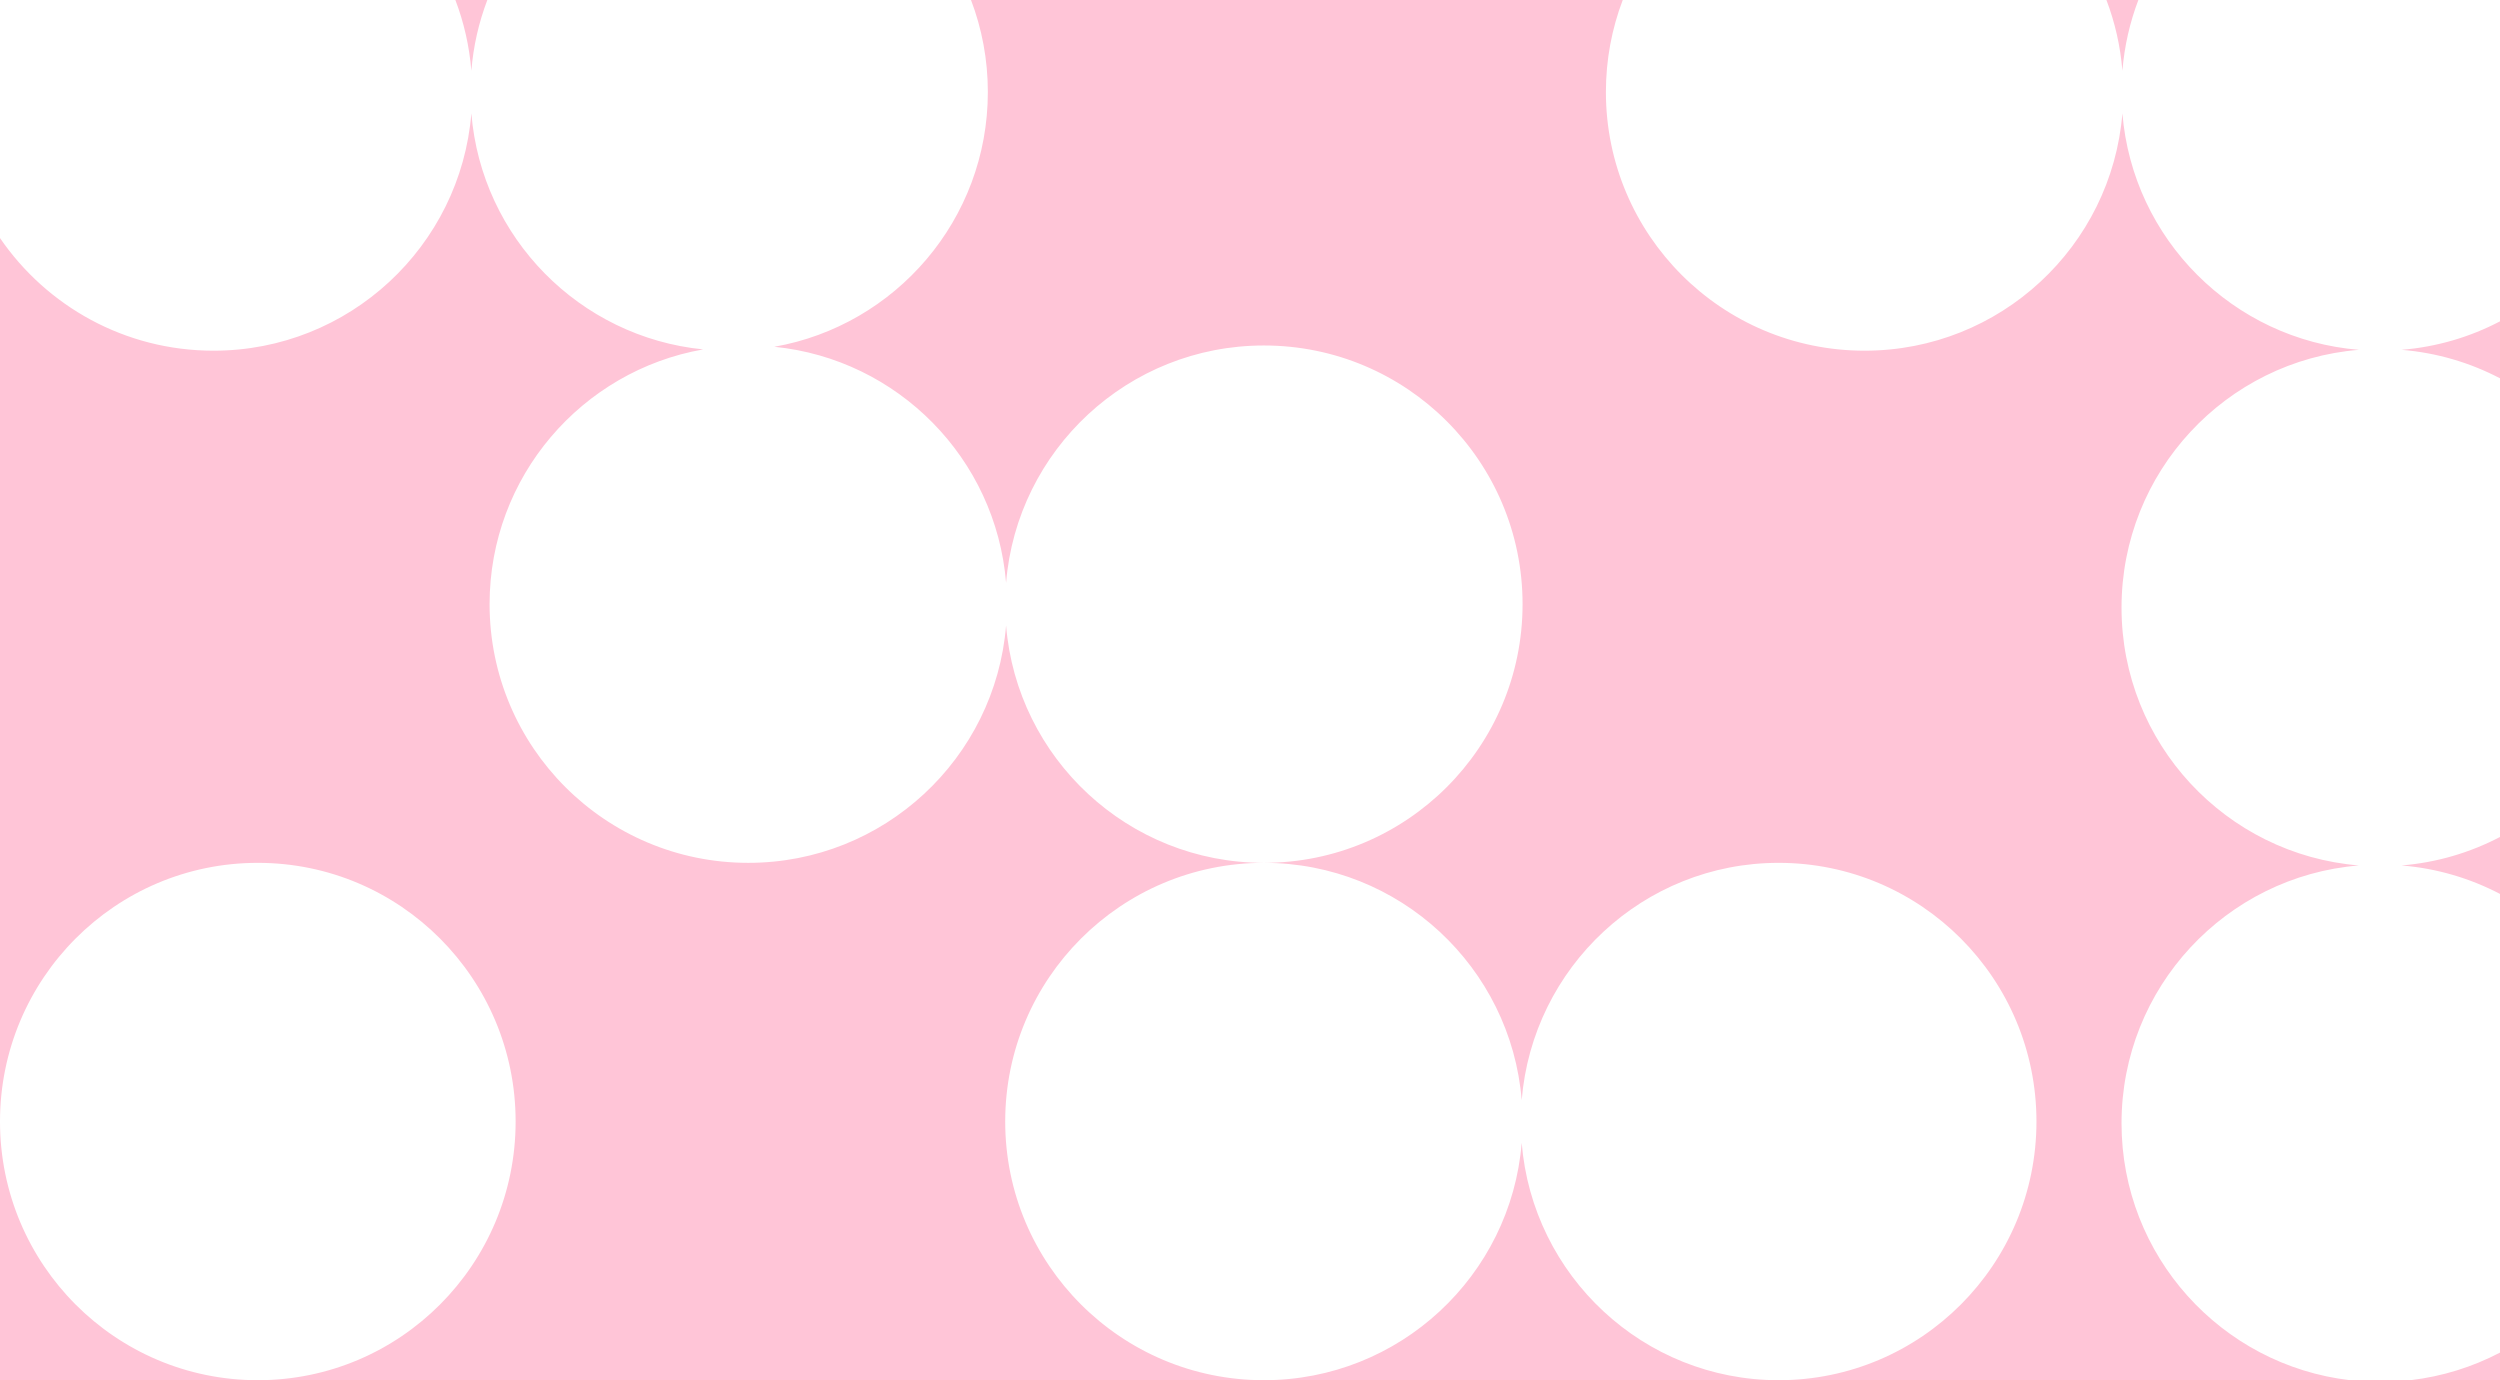 <svg width="1440" height="795" viewBox="0 0 1440 795" fill="none" xmlns="http://www.w3.org/2000/svg">
<path fill-rule="evenodd" clip-rule="evenodd" d="M271.5 65.295C265.248 141.834 201.151 202 123 202C71.921 202 26.845 176.298 0 137.12V646V795H148.5H728H1024.5H1353.64C1279.53 786.402 1222 723.42 1222 647C1222 568.849 1282.17 504.752 1358.71 498.5C1282.17 492.248 1222 428.151 1222 350C1222 271.849 1282.17 207.752 1358.71 201.5C1286.22 195.58 1228.42 137.779 1222.5 65.295C1216.25 141.834 1152.15 202 1074 202C991.71 202 925 135.29 925 53C925 34.333 928.433 16.467 934.702 0H559.298C565.567 16.467 569 34.333 569 53C569 126.429 515.883 187.453 445.977 199.743C517.201 206.852 573.653 264.117 579.5 335.705C585.752 259.166 649.849 199 728 199C810.29 199 877 265.71 877 348C877 430.29 810.29 497 728 497C649.849 497 585.752 436.834 579.5 360.295C573.248 436.834 509.151 497 431 497C348.71 497 282 430.29 282 348C282 274.571 335.117 213.547 405.023 201.257C333.799 194.148 277.347 136.883 271.5 65.295ZM1383.29 498.5C1403.63 500.161 1422.8 505.902 1440 514.905V482.095C1422.8 491.098 1403.63 496.839 1383.29 498.5ZM1440 779.095C1424.23 787.347 1406.81 792.859 1388.36 795H1440V779.095ZM728 497C806.147 497 870.243 557.161 876.499 633.695C882.735 557.161 946.615 497 1024.5 497C1106.51 497 1173 563.71 1173 646C1173 728.29 1106.51 795 1024.5 795C946.615 795 882.735 734.839 876.499 658.305C870.243 734.839 806.147 795 728 795C645.71 795 579 728.29 579 646C579 563.71 645.71 497 728 497ZM148.5 795C66.486 795 0 728.29 0 646C0 563.71 66.486 497 148.5 497C230.514 497 297 563.71 297 646C297 728.29 230.514 795 148.5 795ZM1383.29 201.5C1403.63 199.839 1422.8 194.098 1440 185.095V217.905C1422.8 208.902 1403.63 203.161 1383.29 201.5ZM271.5 40.705C272.662 26.477 275.823 12.815 280.702 0H262.298C267.177 12.815 270.338 26.477 271.5 40.705ZM1222.5 40.705C1223.66 26.477 1226.82 12.815 1231.7 0H1213.3C1218.18 12.815 1221.34 26.477 1222.5 40.705Z" fill="#FFC5D7"/>
</svg>
